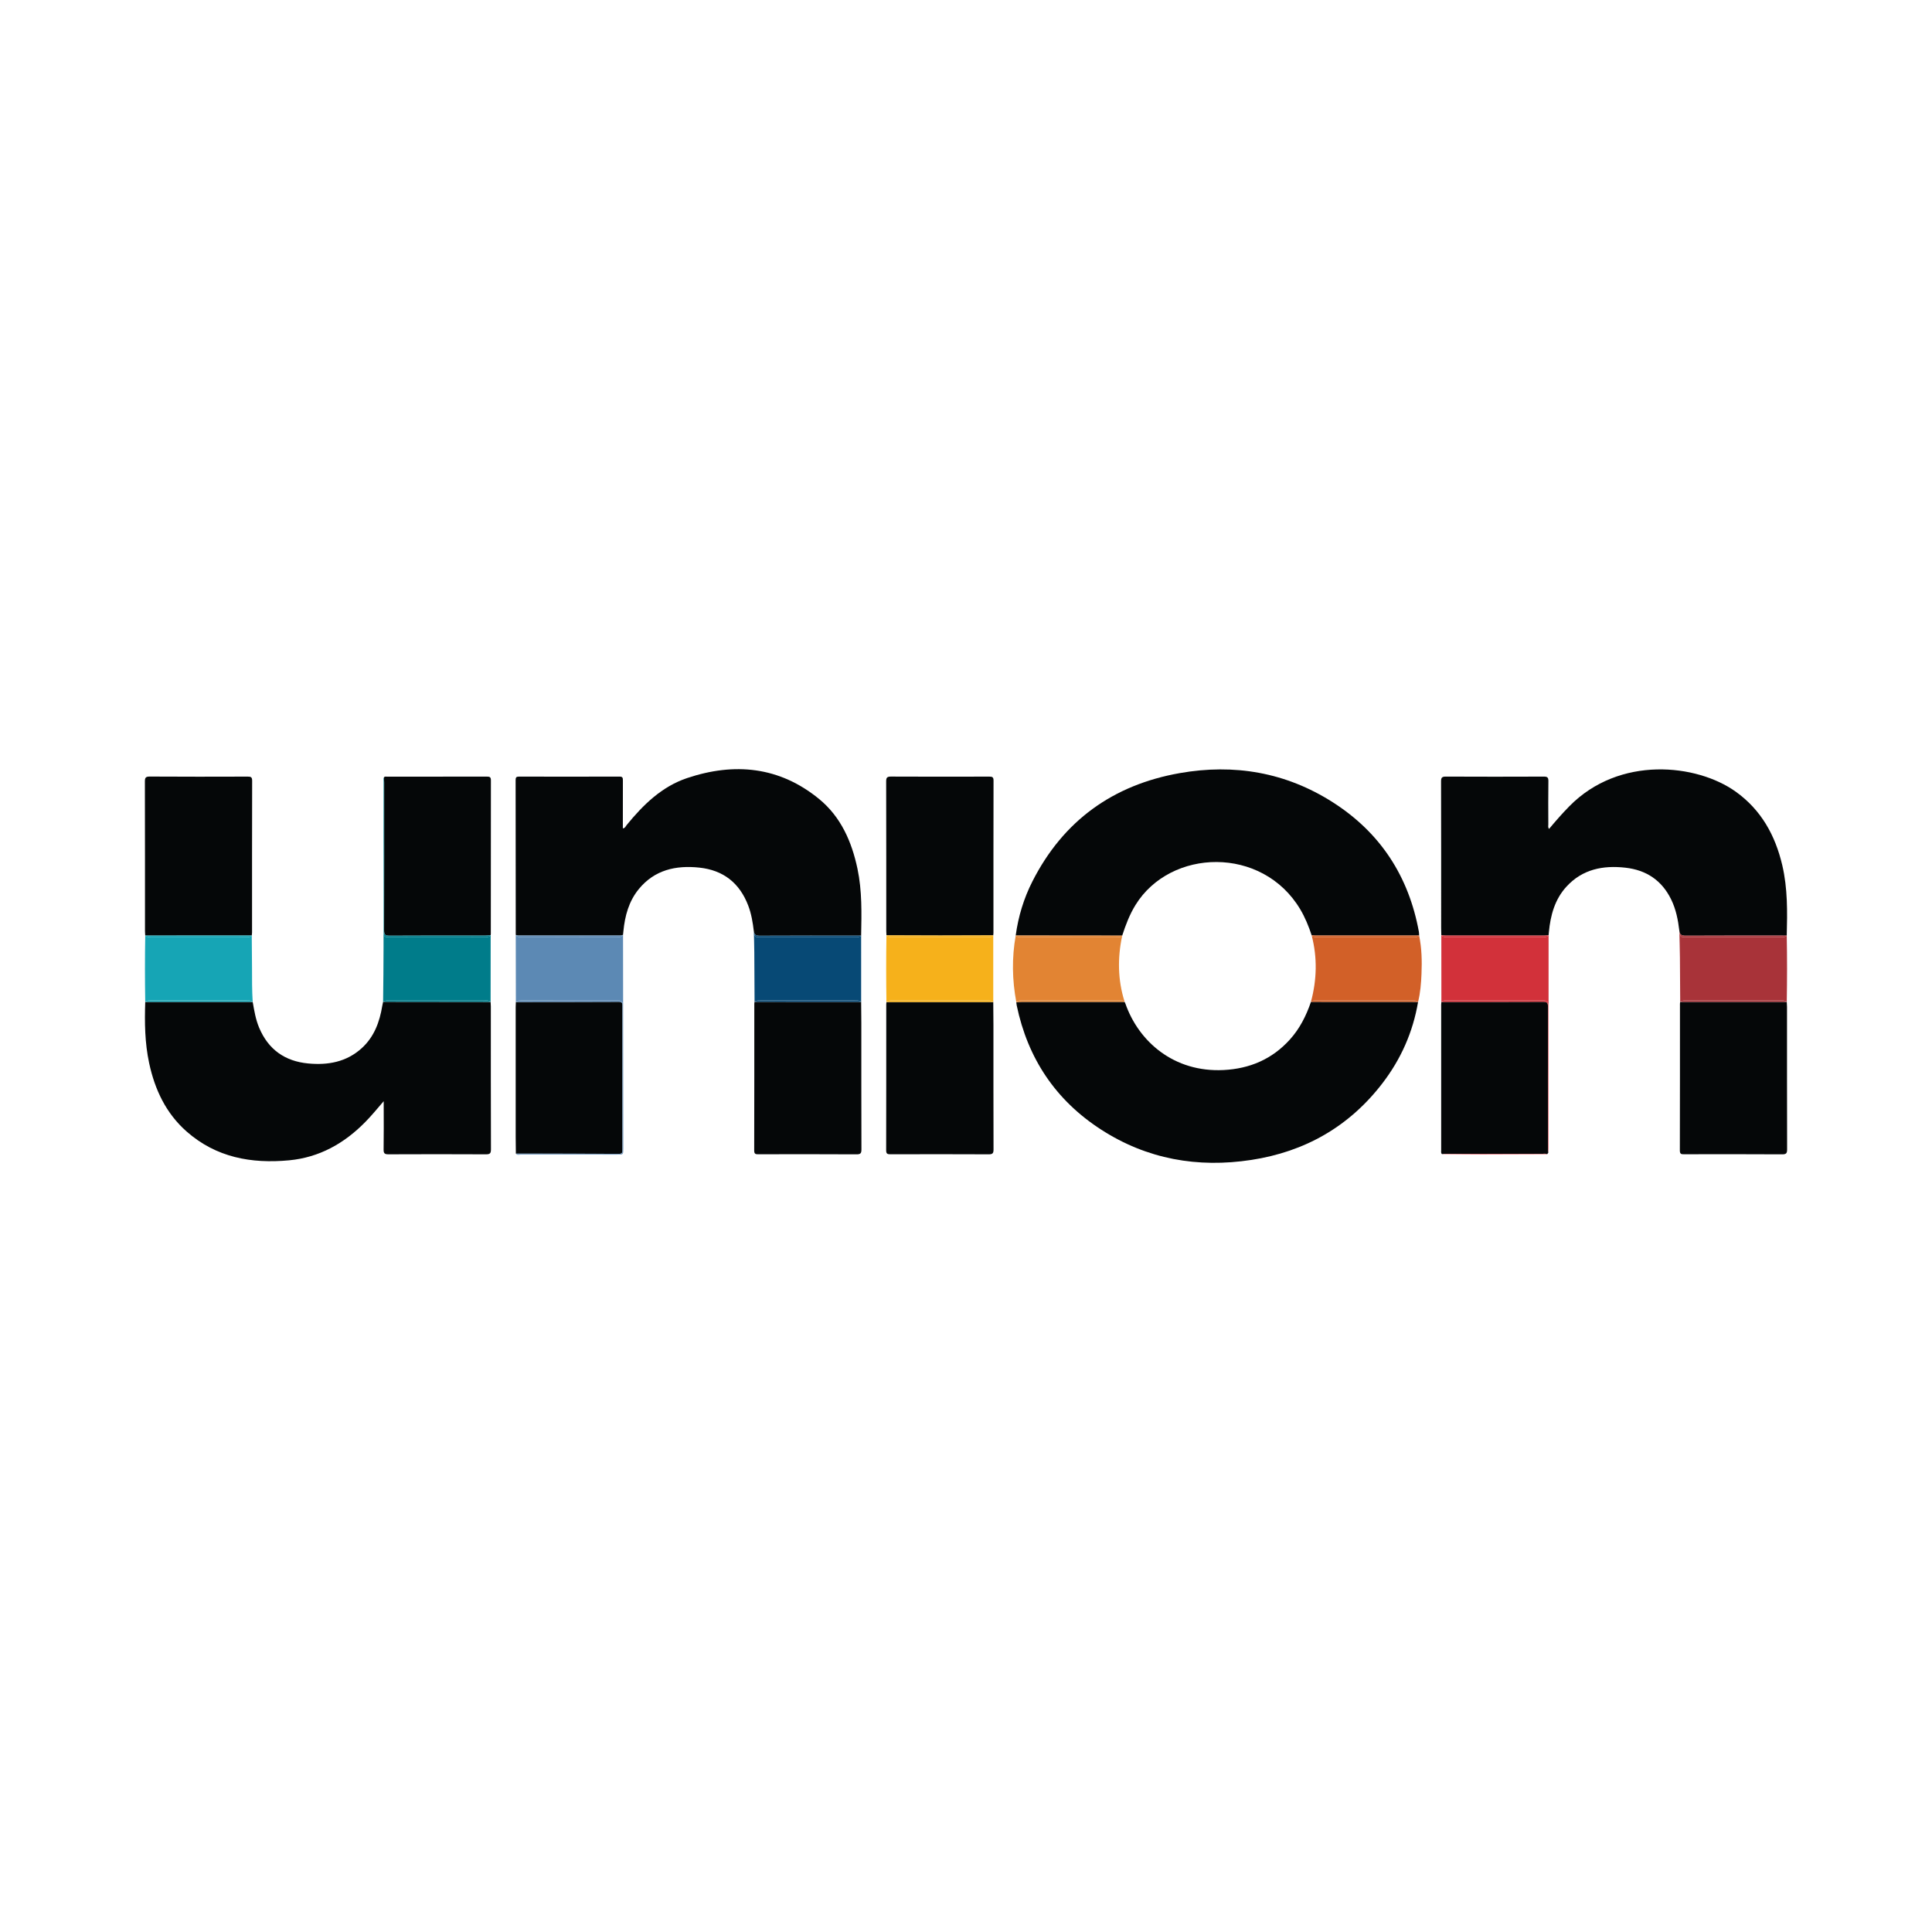 <?xml version="1.0" encoding="utf-8"?>
<!-- Generator: Adobe Illustrator 17.0.0, SVG Export Plug-In . SVG Version: 6.00 Build 0)  -->
<!DOCTYPE svg PUBLIC "-//W3C//DTD SVG 1.1//EN" "http://www.w3.org/Graphics/SVG/1.1/DTD/svg11.dtd">
<svg version="1.1" id="Layer_1" xmlns="http://www.w3.org/2000/svg" xmlns:xlink="http://www.w3.org/1999/xlink" x="0px" y="0px"
	 width="200px" height="200px" viewBox="0 0 200 200" enable-background="new 0 0 200 200" xml:space="preserve">

<g>
	<path fill="#050708" d="M174.517,96.861c3.482-0.021,6.964-0.011,10.447-0.01c0,0,0,0,0,0c0.063-2.441,0.1-4.881-0.463-7.282
		c-0.726-3.094-2.18-5.725-4.815-7.613c-4.021-2.88-12.056-3.771-17.241,1.519c-0.728,0.743-1.411,1.524-2.088,2.334
		c-0.132-0.174-0.074-0.335-0.075-0.483c-0.005-1.49-0.017-2.98,0.007-4.47c0.006-0.389-0.121-0.463-0.482-0.462
		c-3.377,0.013-6.753,0.015-10.13-0.001c-0.39-0.002-0.499,0.093-0.498,0.492c0.014,5.057,0.009,10.114,0.01,15.171
		c0,0.253,0.011,0.506,0.017,0.759c0.142,0.011,0.283,0.031,0.424,0.031c3.418,0.002,6.836,0.002,10.254,0
		c0.142,0,0.283-0.018,0.425-0.028c0.011-0.11,0.021-0.22,0.032-0.33c0.165-1.736,0.609-3.378,1.812-4.697
		c1.652-1.811,3.792-2.231,6.118-1.967c2.152,0.244,3.757,1.305,4.725,3.281c0.503,1.026,0.715,2.121,0.849,3.241c0,0,0,0,0,0
		C173.872,96.777,174.097,96.863,174.517,96.861z"/>
	<path fill="#050708" d="M78.64,96.864c3.502-0.019,7.003-0.012,10.505-0.012l0,0c0.043-2.314,0.104-4.628-0.378-6.914
		c-0.595-2.817-1.722-5.385-3.982-7.233c-4.101-3.354-8.758-3.8-13.656-2.159c-2.621,0.879-4.546,2.765-6.262,4.868
		c-0.101,0.124-0.152,0.317-0.39,0.339c0-0.17,0-0.327,0-0.484c0-1.49-0.003-2.981,0.004-4.471c0.001-0.25-0.008-0.407-0.343-0.406
		c-3.472,0.012-6.945,0.01-10.417,0.002c-0.275-0.001-0.344,0.087-0.344,0.353c0.01,5.343,0.01,10.686,0.013,16.029
		c0.161,0.093,0.338,0.067,0.511,0.067c3.361,0.001,6.723,0.001,10.084,0.001c0.173,0,0.349,0.02,0.51-0.07
		c0.013-0.126,0.027-0.251,0.039-0.377c0.153-1.586,0.559-3.092,1.584-4.348c1.632-2.001,3.839-2.492,6.277-2.234
		c2.481,0.263,4.167,1.59,5.059,3.925c0.33,0.864,0.475,1.767,0.584,2.678v0C78.089,96.772,78.272,96.866,78.64,96.864z"/>
	<path fill="#050708" d="M19.321,117.136c3.049,2.687,6.706,3.348,10.61,2.979c3.11-0.294,5.684-1.733,7.858-3.94
		c0.65-0.66,1.241-1.374,1.932-2.18c0,0.282,0,0.432,0,0.583c0,1.474,0.015,2.948-0.01,4.422c-0.007,0.401,0.113,0.495,0.502,0.493
		c3.36-0.015,6.72-0.016,10.08,0.001c0.407,0.002,0.531-0.079,0.53-0.513c-0.018-4.929-0.011-9.858-0.012-14.787
		c0-0.158-0.015-0.316-0.022-0.473v0c-3.71-0.004-7.419-0.009-11.129-0.013c0,0,0,0,0,0c-0.029,0.137-0.065,0.274-0.087,0.413
		c-0.275,1.677-0.839,3.22-2.135,4.393c-1.58,1.43-3.494,1.769-5.535,1.575c-2.416-0.23-4.131-1.446-5.08-3.709
		c-0.359-0.856-0.504-1.759-0.663-2.662l0,0c-3.708,0-7.417,0-11.125,0l0,0c-0.072,2.125-0.045,4.244,0.405,6.336
		C16.029,112.799,17.182,115.251,19.321,117.136z"/>
	<path fill="#050708" d="M117.546,93.685c3.617-5.866,13.124-6.147,17.054,0.445c0.506,0.85,0.872,1.755,1.181,2.688
		c0.142,0.009,0.284,0.027,0.426,0.027c3.566,0.001,7.133,0,10.699-0.001c0,0,0,0,0,0c-0.007-0.126,0.001-0.255-0.022-0.378
		c-1.046-5.745-3.986-10.265-8.903-13.408c-4.862-3.108-10.219-4.021-15.861-3.024c-6.898,1.219-12.05,4.918-15.245,11.208
		c-0.894,1.76-1.465,3.637-1.729,5.6l0,0c3.675,0.004,7.35,0.007,11.025,0.011C116.527,95.752,116.933,94.679,117.546,93.685z"/>
	<path fill="#050708" d="M135.709,103.714C135.709,103.714,135.709,103.714,135.709,103.714c-0.49,1.437-1.162,2.773-2.19,3.908
		c-1.833,2.025-4.145,3.009-6.846,3.147c-5.162,0.263-8.806-2.96-10.174-6.882c-0.021-0.059-0.053-0.115-0.08-0.172c0,0,0,0,0,0v0
		c-3.565,0.001-7.129,0.001-10.694,0.004c-0.172,0-0.344,0.025-0.516,0.038c0.014,0.11,0.019,0.221,0.042,0.329
		c1.142,5.481,4.028,9.805,8.726,12.842c4.757,3.076,10.012,3.998,15.565,3.146c5.541-0.85,10.115-3.444,13.554-7.918
		c1.923-2.502,3.174-5.314,3.702-8.436C143.102,103.718,139.406,103.716,135.709,103.714L135.709,103.714z"/>
	<path fill="#050708" d="M102.821,96.826c0.007-0.079,0.02-0.157,0.02-0.236c0.001-5.264-0.003-10.527,0.009-15.791
		c0.001-0.36-0.137-0.404-0.443-0.404c-3.393,0.009-6.786,0.013-10.179-0.004c-0.4-0.002-0.493,0.113-0.492,0.501
		c0.013,5.168,0.009,10.337,0.01,15.506c0,0.142,0.014,0.284,0.021,0.426c1.85,0.006,3.701,0.016,5.551,0.017
		C99.152,96.841,100.987,96.831,102.821,96.826z"/>
	<path fill="#050708" d="M26.063,96.843c0.01-0.11,0.028-0.22,0.028-0.33c0.001-5.231-0.004-10.462,0.011-15.693
		c0.001-0.389-0.143-0.426-0.468-0.425c-3.376,0.01-6.753,0.016-10.129-0.006c-0.442-0.003-0.507,0.132-0.506,0.529
		c0.013,5.152,0.008,10.303,0.01,15.455c0,0.158,0.017,0.315,0.026,0.473C18.711,96.845,22.387,96.844,26.063,96.843L26.063,96.843z
		"/>
	<path fill="#050708" d="M39.761,96.298c-0.001,0.416,0.078,0.565,0.538,0.562c3.326-0.022,6.652-0.011,9.978-0.014
		c0.172,0,0.345-0.029,0.517-0.044c0.005-0.047,0.015-0.094,0.015-0.141c0.001-5.293-0.001-10.586,0.009-15.879
		c0.001-0.326-0.108-0.388-0.407-0.388c-3.439,0.009-6.878,0.005-10.316,0.008c-0.12,0-0.257-0.049-0.353,0.076
		c0.009,0.173,0.025,0.346,0.025,0.519C39.769,86.098,39.773,91.198,39.761,96.298z"/>
	<path fill="#050708" d="M102.822,103.732c-3.686,0-7.372,0.001-11.058,0.001c-0.007,0.079-0.019,0.157-0.019,0.236
		c-0.001,5.039,0.003,10.078-0.009,15.118c-0.001,0.363,0.142,0.404,0.446,0.403c3.391-0.009,6.782-0.012,10.173,0.004
		c0.402,0.002,0.496-0.112,0.495-0.503c-0.014-4.294-0.008-8.589-0.01-12.883C102.84,105.316,102.829,104.524,102.822,103.732z"/>
	<path fill="#050708" d="M89.146,103.717c-3.678-0.001-7.357-0.002-11.035-0.003c0,0,0,0,0,0c-0.009,0.062-0.025,0.125-0.025,0.187
		c-0.001,5.07,0.003,10.139-0.011,15.209c-0.001,0.396,0.19,0.378,0.465,0.378c3.374-0.005,6.749-0.013,10.123,0.008
		c0.432,0.003,0.514-0.116,0.512-0.524c-0.016-4.357-0.009-8.713-0.011-13.07C89.165,105.173,89.153,104.445,89.146,103.717z"/>
	<path fill="#050708" d="M184.966,103.715c-3.677,0.001-7.354,0.002-11.031,0.003c-0.009,0.062-0.026,0.125-0.026,0.187
		c-0.002,5.069,0.003,10.137-0.011,15.206c-0.001,0.399,0.199,0.376,0.47,0.376c3.374-0.004,6.748-0.012,10.122,0.009
		c0.437,0.003,0.512-0.126,0.511-0.529c-0.014-4.91-0.009-9.821-0.01-14.731C184.99,104.062,184.974,103.889,184.966,103.715z"/>
	<path fill="#050708" d="M64.433,119.023c-0.004-1.808-0.002-3.615-0.002-5.423c0-3.14-0.001-6.279,0.002-9.419
		c0-0.27,0.023-0.476-0.376-0.474c-3.552,0.019-7.103,0.016-10.655,0.02v0c-0.006,0.174-0.018,0.348-0.018,0.522
		c-0.001,4.487-0.001,8.975,0,13.462c0,0.57,0.012,1.141,0.018,1.711c3.567,0.004,7.135,0.005,10.702,0.02
		C64.451,119.444,64.433,119.259,64.433,119.023z"/>
	<polygon fill="#050708" points="160.163,119.482 160.163,119.482 160.161,119.482 	"/>
	<path fill="#050708" d="M160.247,104.226c0.001-0.369-0.056-0.522-0.481-0.52c-3.518,0.019-7.036,0.012-10.554,0.013v0
		c-0.008,0.094-0.022,0.189-0.022,0.283c-0.001,5.023-0.001,10.046,0.001,15.068c0,0.137-0.047,0.289,0.083,0.401
		c0.156-0.011,0.312-0.031,0.468-0.031c3.304-0.002,6.608-0.002,9.912,0.001c0.17,0,0.347-0.041,0.51,0.04
		c0.038-0.048,0.076-0.097,0.114-0.145c-0.012-0.172-0.035-0.343-0.035-0.515C160.239,113.957,160.236,109.091,160.247,104.226z"/>
	<path fill="#5C89B4" d="M63.913,97.012c-3.312,0.008-6.624,0.008-9.936,0c-0.221-0.001-0.452-0.004-0.586-0.234c0,0,0,0,0,0h0
		c0.004,2.317,0.008,4.633,0.011,6.95l0,0c0.172-0.185,0.403-0.167,0.622-0.168c3.264-0.004,6.528-0.006,9.793,0.001
		c0.609,0.001,0.645,0.051,0.645,0.647c0,4.912,0,9.824,0,14.736c0,0.513-0.001,0.514-0.513,0.514c-3.375,0-6.75,0.001-10.125-0.001
		c-0.141,0-0.286,0.027-0.422-0.034c0.142,0.194,0.347,0.095,0.518,0.096c3.326,0.007,6.652,0.005,9.978,0.005
		c0.623,0,0.624,0,0.623-0.611c-0.008-7.379-0.017-14.759-0.025-22.138h0c0,0,0,0,0,0C64.365,97.011,64.133,97.011,63.913,97.012z"
		/>
	<path fill="#5C89B4" d="M53.902,96.844c-0.173,0-0.35,0.026-0.511-0.067c0,0,0,0,0,0c0.134,0.23,0.365,0.234,0.586,0.234
		c3.312,0.008,6.624,0.008,9.936,0c0.22-0.001,0.453-0.001,0.583-0.237c0,0,0,0,0,0c-0.161,0.09-0.337,0.07-0.51,0.07
		C60.624,96.845,57.263,96.845,53.902,96.844z"/>
	<path fill="#5C89B4" d="M53.824,119.457c3.375,0.002,6.75,0.001,10.125,0.001c0.512,0,0.513-0.001,0.513-0.514
		c0-4.912,0-9.824,0-14.736c0-0.596-0.037-0.645-0.645-0.647c-3.264-0.007-6.528-0.005-9.793-0.001c-0.219,0-0.45-0.017-0.622,0.168
		l0,0v0c3.552-0.004,7.103-0.001,10.655-0.02c0.4-0.002,0.377,0.204,0.376,0.474c-0.004,3.14-0.002,6.279-0.002,9.419
		c0,1.808-0.002,3.615,0.002,5.423c0,0.236,0.018,0.421-0.329,0.419c-3.567-0.015-7.135-0.015-10.702-0.02
		C53.538,119.484,53.683,119.457,53.824,119.457z"/>
	<path fill="#007C8A" d="M50.116,103.561c0.233,0,0.481-0.033,0.671,0.16l0,0c0.002-2.306,0.004-4.612,0.006-6.918l0,0c0,0,0,0,0,0
		c-0.153,0.207-0.381,0.211-0.602,0.212c-3.295,0.007-6.59,0.009-9.885-0.001c-0.522-0.002-0.578-0.065-0.579-0.519
		c-0.001-5.275-0.001-10.55-0.001-15.825c0-0.064,0.004-0.127,0.016-0.189c-0.092,0.112-0.042,0.244-0.043,0.365
		c-0.04,7.621,0.069,15.243-0.041,22.864c0,0,0,0,0,0c0.203-0.159,0.444-0.148,0.681-0.148
		C43.599,103.557,46.858,103.556,50.116,103.561z"/>
	<path fill="#007C8A" d="M50.788,103.72L50.788,103.72c-0.19-0.193-0.438-0.159-0.671-0.16c-3.259-0.004-6.518-0.003-9.776-0.002
		c-0.237,0-0.478-0.01-0.681,0.148C43.368,103.712,47.078,103.716,50.788,103.72L50.788,103.72z"/>
	<path fill="#007C8A" d="M39.728,96.494c0,0.454,0.056,0.517,0.579,0.519c3.295,0.011,6.59,0.009,9.885,0.001
		c0.221,0,0.45-0.005,0.602-0.212c0,0,0,0,0,0c-0.172,0.015-0.345,0.044-0.517,0.044c-3.326,0.003-6.652-0.008-9.978,0.014
		c-0.459,0.003-0.539-0.147-0.538-0.562c0.013-5.1,0.009-10.2,0.007-15.3c0-0.173-0.017-0.346-0.025-0.519
		c-0.012,0.063-0.016,0.126-0.016,0.189C39.727,85.943,39.727,91.218,39.728,96.494z"/>
	<path fill="#D2313A" d="M159.649,97.013c-3.262,0.005-6.524,0.005-9.787,0c-0.235,0-0.482,0.013-0.656-0.199c0,0,0,0,0,0h0
		c0.002,2.302,0.004,4.604,0.006,6.906l0,0c0.175-0.182,0.407-0.158,0.625-0.159c3.249-0.005,6.498-0.006,9.748,0
		c0.655,0.001,0.688,0.046,0.688,0.703c0.003,5.024-0.006,10.049,0.004,15.073c0.009-0.156,0.026-0.312,0.026-0.468
		c0.003-7.35,0.004-14.7,0.006-22.051h0c0,0,0,0,0,0C160.131,97.024,159.885,97.013,159.649,97.013z"/>
	<path fill="#D2313A" d="M149.631,96.845c-0.141,0-0.283-0.02-0.424-0.031c0,0,0,0,0,0c0.174,0.212,0.421,0.198,0.656,0.199
		c3.262,0.005,6.524,0.005,9.787,0c0.236,0,0.481,0.01,0.66-0.195c0,0,0,0,0,0c-0.141,0.009-0.283,0.028-0.425,0.028
		C156.466,96.847,153.048,96.847,149.631,96.845z"/>
	<path fill="#D2313A" d="M159.585,103.561c-3.249-0.006-6.498-0.004-9.748,0c-0.218,0-0.45-0.023-0.625,0.159l0,0v0
		c3.518-0.001,7.036,0.006,10.554-0.013c0.425-0.002,0.482,0.151,0.481,0.52c-0.011,4.865-0.008,9.73-0.006,14.596
		c0,0.172,0.023,0.343,0.035,0.515c-0.01-5.024-0.001-10.049-0.004-15.073C160.272,103.606,160.239,103.562,159.585,103.561z"/>
	<path fill="#F6B11B" d="M92.433,103.564c3.24-0.005,6.479-0.005,9.719,0c0.234,0,0.48-0.019,0.67,0.168
		c0-2.302-0.001-4.604-0.001-6.906c0,0,0,0,0,0c0,0,0,0,0,0c-0.162,0.2-0.394,0.185-0.612,0.185c-3.277,0.007-6.555,0.007-9.832,0
		c-0.217,0-0.451,0.021-0.61-0.186c0,0,0,0,0,0c0,0,0,0,0,0c-0.043,2.302-0.038,4.605-0.003,6.908c0,0,0,0,0,0c0,0,0,0,0,0
		C91.953,103.541,92.2,103.565,92.433,103.564z"/>
	<path fill="#F6B11B" d="M92.377,97.011c3.277,0.007,6.555,0.007,9.832,0c0.218,0,0.45,0.014,0.612-0.185c0,0,0,0,0,0
		c-1.834,0.005-3.669,0.015-5.503,0.015c-1.85,0-3.701-0.01-5.551-0.017c0,0,0,0,0,0C91.926,97.032,92.16,97.011,92.377,97.011z"/>
	<path fill="#F6B11B" d="M102.152,103.564c-3.24-0.005-6.479-0.005-9.719,0c-0.233,0-0.48-0.023-0.669,0.168c0,0,0,0,0,0
		c3.686,0,7.372,0,11.058-0.001C102.632,103.545,102.386,103.564,102.152,103.564z"/>
	<path fill="#074975" d="M88.519,103.56c0.22,0,0.448-0.013,0.627,0.157c0-2.288-0.001-4.576-0.001-6.864h0
		c-0.162,0.161-0.371,0.162-0.576,0.162c-3.286,0.005-6.572,0.006-9.858-0.001c-0.576-0.001-0.603-0.039-0.671-0.594c0,0,0,0,0,0
		c0.016,0.724,0.039,1.449,0.045,2.174c0.014,1.707,0.019,3.413,0.027,5.12c0,0,0,0,0,0c0.183-0.16,0.409-0.154,0.63-0.154
		C82.001,103.557,85.26,103.557,88.519,103.56z"/>
	<path fill="#074975" d="M78.711,97.014c3.286,0.007,6.572,0.006,9.858,0.001c0.205,0,0.414-0.001,0.576-0.162
		c-3.502,0-7.003-0.008-10.505,0.012c-0.368,0.002-0.551-0.092-0.601-0.445v0c0,0,0,0,0,0
		C78.107,96.975,78.135,97.012,78.711,97.014z"/>
	<path fill="#074975" d="M88.519,103.56c-3.259-0.004-6.518-0.003-9.778,0c-0.221,0-0.447-0.006-0.63,0.154
		c3.678,0.001,7.357,0.002,11.035,0.003C88.967,103.547,88.739,103.56,88.519,103.56z"/>
	<path fill="#16A5B5" d="M25.532,103.56c0.22,0,0.448-0.014,0.627,0.156h0c-0.076-1.184-0.068-2.369-0.07-3.555
		c-0.001-1.106-0.017-2.213-0.026-3.319h0c-0.17,0.186-0.4,0.173-0.619,0.173c-3.262,0.004-6.524,0.004-9.786,0
		c-0.221,0-0.448,0.008-0.622-0.171c-0.041,2.29-0.037,4.58-0.002,6.871c0,0,0,0,0,0c0.182-0.163,0.408-0.156,0.628-0.156
		C18.952,103.557,22.242,103.557,25.532,103.56z"/>
	<path fill="#16A5B5" d="M25.532,103.56c-3.29-0.004-6.58-0.004-9.87,0c-0.221,0-0.447-0.007-0.628,0.156c3.708,0,7.417,0,11.125,0
		C25.979,103.546,25.751,103.561,25.532,103.56z"/>
	<path fill="#16A5B5" d="M25.444,97.016c0.22,0,0.449,0.013,0.619-0.173c-3.676,0.001-7.352,0.002-11.028,0.003
		c0.174,0.179,0.401,0.171,0.622,0.171C18.919,97.02,22.182,97.02,25.444,97.016z"/>
	<path fill="#A83339" d="M184.337,103.56c0.221,0,0.447-0.007,0.629,0.156c0.037-2.288,0.042-4.576-0.003-6.864c0,0,0,0,0,0
		c-0.192,0.185-0.437,0.164-0.673,0.165c-3.233,0.003-6.465,0.004-9.698,0c-0.656-0.001-0.666-0.018-0.747-0.67c0,0,0,0,0,0
		c0.021,0.927,0.05,1.854,0.06,2.782c0.016,1.53,0.02,3.061,0.029,4.591c0.179-0.171,0.407-0.157,0.627-0.158
		C177.82,103.557,181.079,103.557,184.337,103.56z"/>
	<path fill="#A83339" d="M174.593,97.015c3.233,0.005,6.465,0.003,9.698,0c0.236,0,0.481,0.021,0.673-0.165
		c-3.482-0.001-6.965-0.011-10.447,0.01c-0.42,0.002-0.645-0.084-0.671-0.516c0,0,0,0,0,0c0,0,0,0,0,0
		C173.927,96.997,173.937,97.014,174.593,97.015z"/>
	<path fill="#A83339" d="M184.337,103.56c-3.259-0.003-6.517-0.003-9.776,0c-0.22,0-0.448-0.013-0.627,0.158
		c3.677-0.001,7.354-0.002,11.031-0.003C184.784,103.553,184.558,103.56,184.337,103.56z"/>
	<path fill="#E28433" d="M105.717,103.566c3.453-0.008,6.906-0.015,10.359,0.002c0.079,0,0.158,0.013,0.234,0.033
		c0.037,0.01,0.062,0.03,0.092,0.046c-0.691-2.224-0.72-4.472-0.241-6.739c-0.042,0.026-0.081,0.054-0.138,0.07
		c-0.188,0.043-0.379,0.039-0.568,0.039c-3.182,0.001-6.365,0.002-9.547-0.002c-0.263,0-0.546,0.052-0.761-0.174h0
		c-0.412,2.309-0.37,4.614,0.064,6.916c0,0,0,0,0,0c0,0,0,0,0-0.001C105.329,103.562,105.532,103.567,105.717,103.566z"/>
	<path fill="#E28433" d="M105.907,97.015c3.182,0.004,6.365,0.003,9.547,0.002c0.19,0,0.38,0.004,0.568-0.039
		c0.057-0.015,0.096-0.044,0.138-0.07c0.004-0.019,0.006-0.037,0.01-0.056c-3.675-0.004-7.35-0.007-11.025-0.011
		C105.361,97.067,105.644,97.015,105.907,97.015z"/>
	<path fill="#E28433" d="M116.42,103.715L116.42,103.715c-0.007-0.023-0.012-0.045-0.019-0.068c-0.03-0.016-0.054-0.036-0.092-0.046
		c-0.076-0.019-0.154-0.032-0.234-0.033c-3.453-0.017-6.906-0.01-10.359-0.002c-0.186,0-0.388-0.004-0.507,0.19c0,0,0,0,0,0.001
		c0.172-0.013,0.344-0.038,0.516-0.038C109.291,103.716,112.856,103.716,116.42,103.715z"/>
	<path fill="#D26028" d="M146.906,96.844c-0.17,0.187-0.399,0.171-0.618,0.171c-3.271,0.004-6.541,0.004-9.812,0.001
		c-0.205,0-0.412-0.002-0.604-0.089c-0.034-0.018-0.054-0.045-0.082-0.067c0.588,2.274,0.53,4.541-0.069,6.803
		c0.033-0.02,0.058-0.045,0.1-0.058c0.219-0.055,0.441-0.044,0.663-0.044c3.166-0.001,6.332-0.002,9.498,0.002
		c0.279,0,0.576-0.058,0.816,0.159c0.241-0.956,0.315-1.935,0.355-2.913C147.208,99.48,147.181,98.153,146.906,96.844
		C146.906,96.844,146.906,96.844,146.906,96.844z"/>
	<path fill="#D26028" d="M135.781,96.817c0.004,0.014,0.006,0.028,0.01,0.042c0.028,0.022,0.048,0.049,0.082,0.067
		c0.192,0.086,0.399,0.088,0.604,0.089c3.271,0.003,6.541,0.003,9.812-0.001c0.219,0,0.448,0.016,0.618-0.171
		c-3.566,0.001-7.133,0.002-10.699,0.001C136.065,96.844,135.923,96.827,135.781,96.817z"/>
	<path fill="#D26028" d="M145.983,103.562c-3.166-0.004-6.332-0.003-9.498-0.002c-0.221,0-0.444-0.01-0.663,0.044
		c-0.042,0.014-0.068,0.038-0.1,0.058c-0.005,0.017-0.008,0.034-0.012,0.052l0,0c3.696,0.002,7.393,0.004,11.089,0.006
		C146.559,103.503,146.261,103.562,145.983,103.562z"/>
	<path fill="#D2313A" d="M159.452,119.46c-3.393,0.006-6.786-0.019-10.179,0.012c1.403,0.011,2.806,0.031,4.21,0.031
		c2.226,0,4.451-0.014,6.678-0.022C159.926,119.432,159.688,119.46,159.452,119.46z"/>
	<polygon fill="#D2313A" points="160.164,119.482 160.163,119.482 160.163,119.482 	"/>
	<path fill="#D2313A" d="M159.653,119.442c-3.304-0.003-6.608-0.003-9.912-0.001c-0.156,0-0.312,0.02-0.468,0.031
		c3.393-0.031,6.786-0.006,10.179-0.012c0.236,0,0.474-0.028,0.709,0.022c0.001,0,0.001,0,0.002,0c0,0,0,0,0,0
		C159.999,119.401,159.823,119.442,159.653,119.442z"/>
</g>
</svg>
